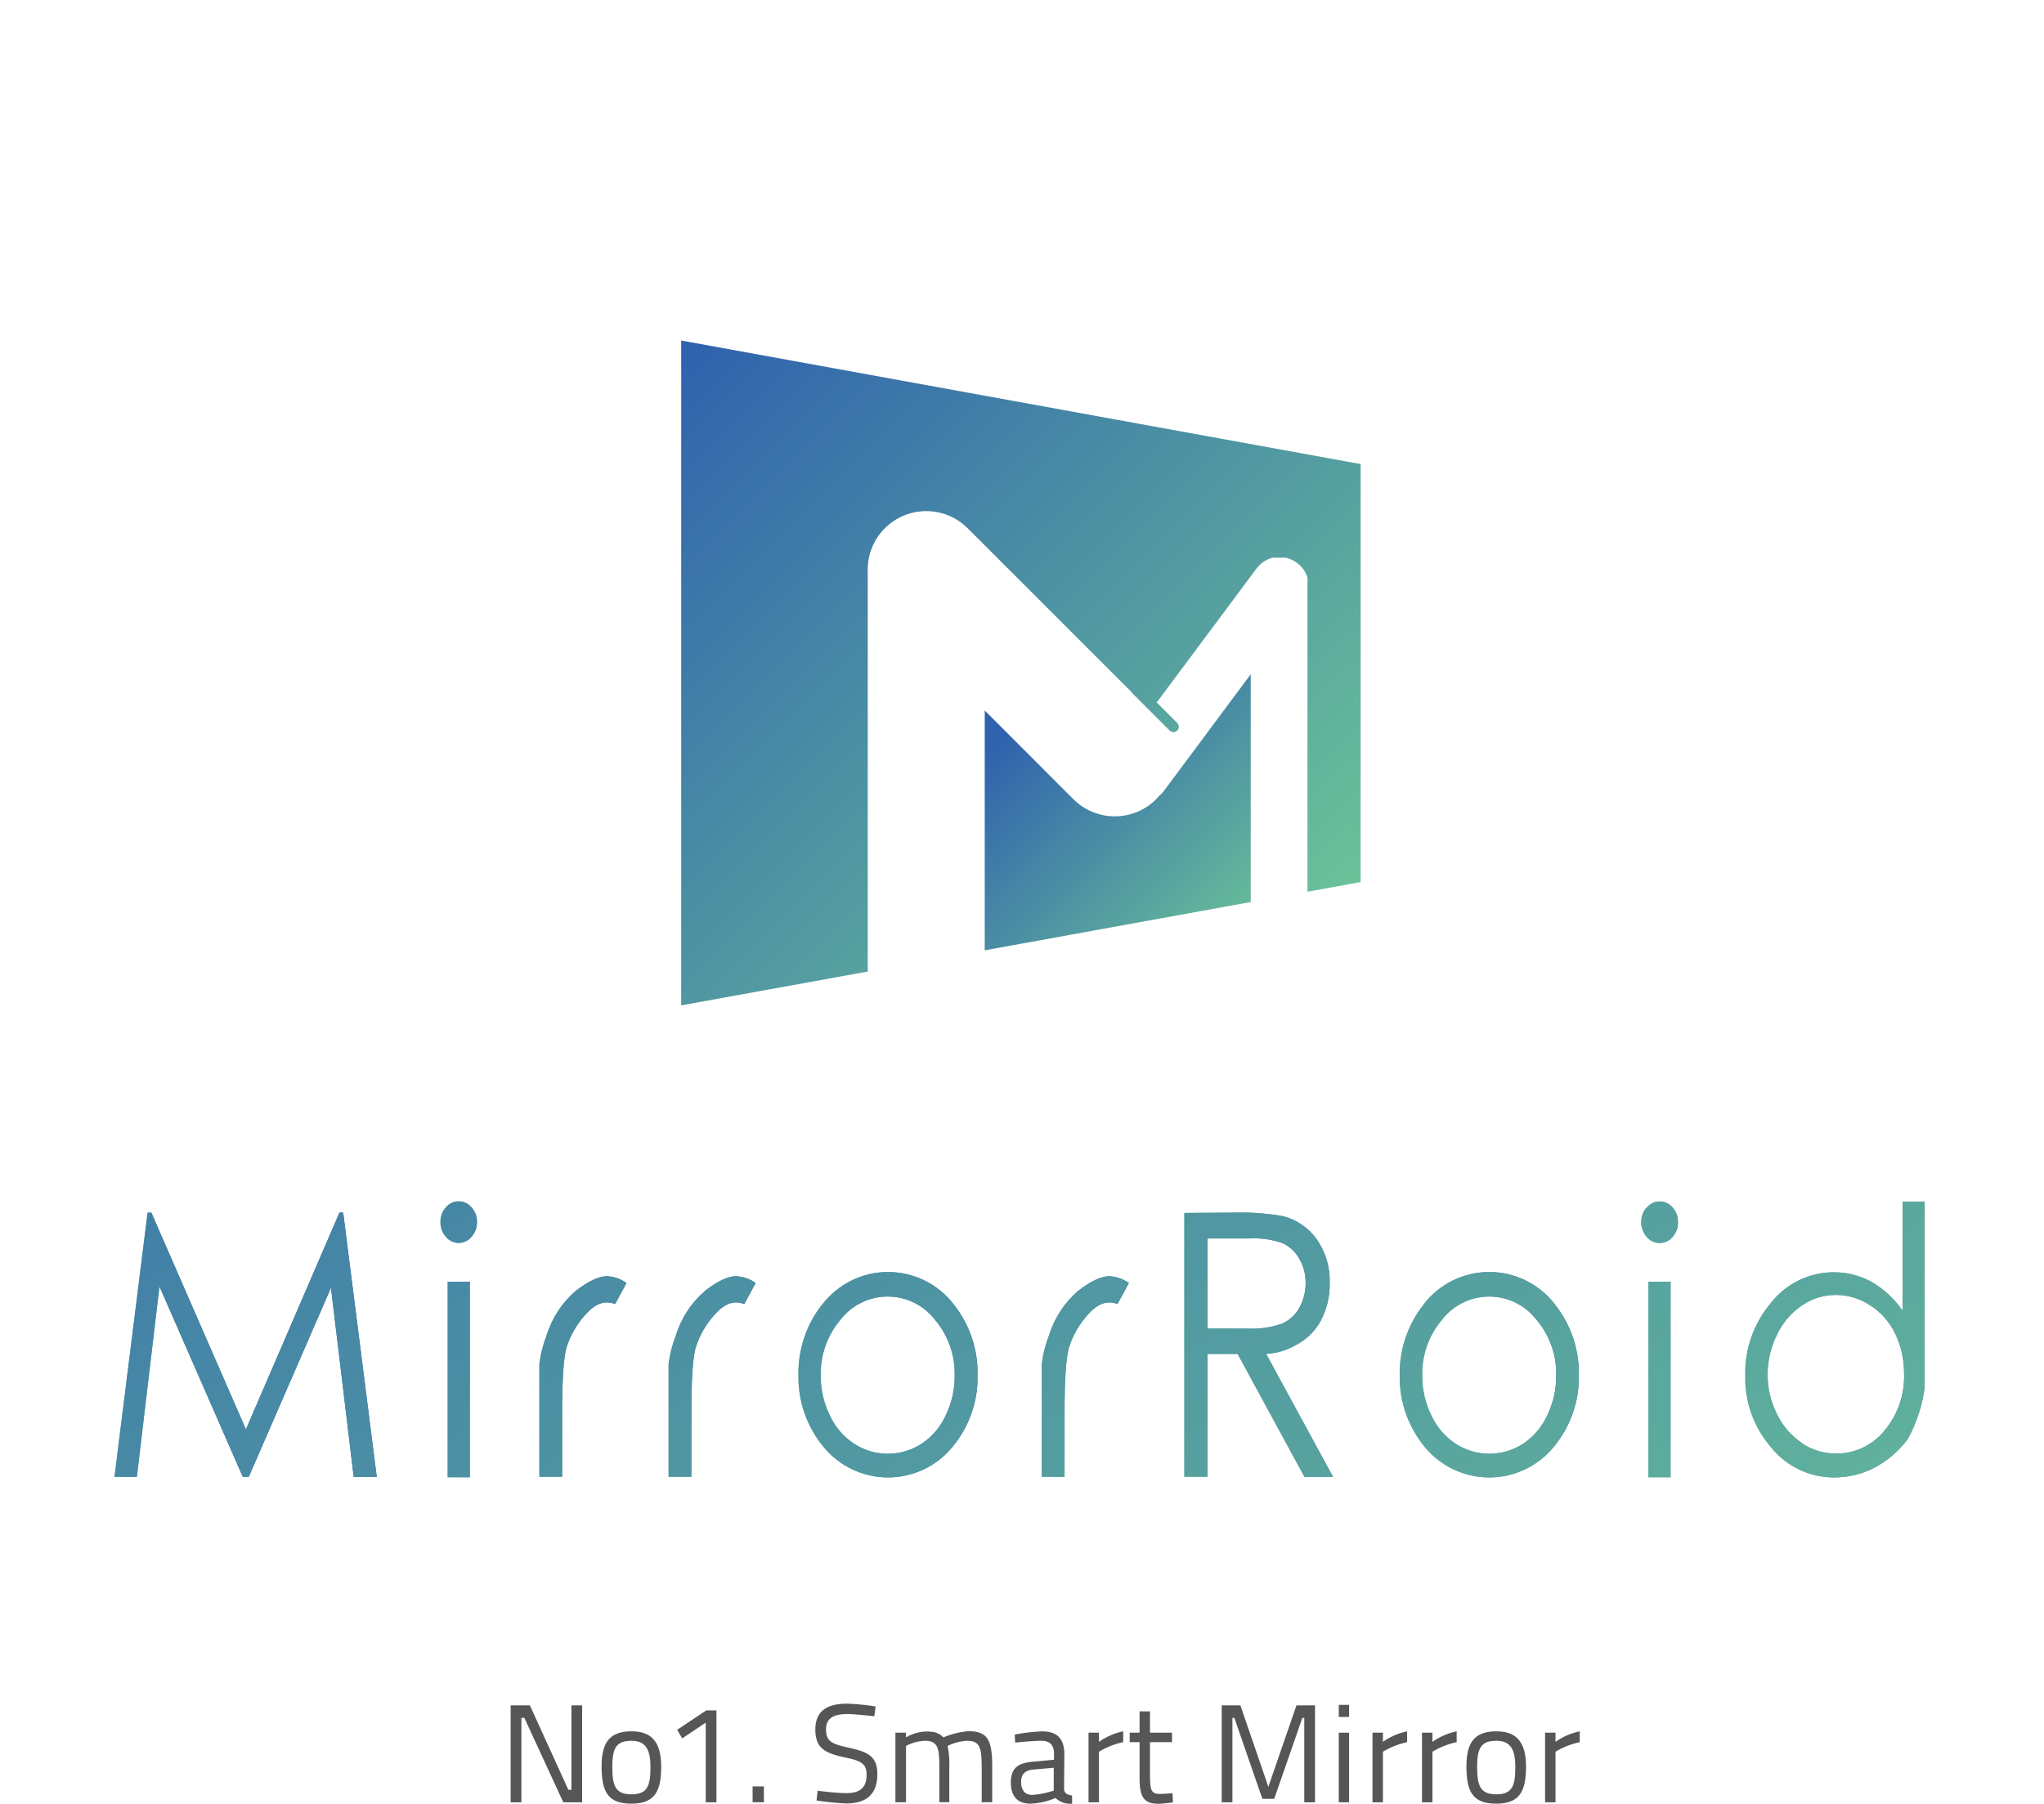 <svg xmlns="http://www.w3.org/2000/svg" xmlns:xlink="http://www.w3.org/1999/xlink" viewBox="0 0 358.39 316.35"><defs><style>.cls-1{fill:none;}.cls-2{clip-path:url(#clip-path);}.cls-3{fill:url(#linear-gradient);}.cls-4{fill:url(#linear-gradient-2);}.cls-5{clip-path:url(#clip-path-3);}.cls-6{fill:url(#linear-gradient-3);}.cls-7{fill:url(#linear-gradient-4);}.cls-8{clip-path:url(#clip-path-5);}.cls-9{fill:url(#linear-gradient-5);}.cls-10{fill:url(#linear-gradient-6);}.cls-11{clip-path:url(#clip-path-7);}.cls-12{fill:url(#linear-gradient-7);}.cls-13{fill:url(#linear-gradient-8);}.cls-14{clip-path:url(#clip-path-9);}.cls-15{fill:url(#linear-gradient-9);}.cls-16{fill:url(#linear-gradient-10);}.cls-17{clip-path:url(#clip-path-11);}.cls-18{fill:url(#linear-gradient-11);}.cls-19{fill:url(#linear-gradient-12);}.cls-20{clip-path:url(#clip-path-13);}.cls-21{fill:url(#linear-gradient-13);}.cls-22{fill:url(#linear-gradient-14);}.cls-23{clip-path:url(#clip-path-15);}.cls-24{fill:url(#linear-gradient-15);}.cls-25{fill:url(#linear-gradient-16);}.cls-26{clip-path:url(#clip-path-17);}.cls-27{fill:url(#linear-gradient-17);}.cls-28{fill:url(#linear-gradient-18);}.cls-29{clip-path:url(#clip-path-19);}.cls-30{fill:url(#linear-gradient-19);}.cls-31{fill:url(#linear-gradient-20);}.cls-32{clip-path:url(#clip-path-21);}.cls-33{fill:url(#linear-gradient-21);}.cls-34{fill:url(#linear-gradient-22);}.cls-35{clip-path:url(#clip-path-23);}.cls-36{fill:url(#linear-gradient-23);}.cls-37{fill:url(#linear-gradient-24);}.cls-38{clip-path:url(#clip-path-25);}.cls-39{fill:url(#linear-gradient-25);}.cls-40{clip-path:url(#clip-path-26);}.cls-41{fill:url(#linear-gradient-26);}.cls-42{fill:#555658;}</style><clipPath id="clip-path"><polygon class="cls-1" points="59.52 212.66 43.12 250.68 26.54 212.66 25.88 212.66 20.07 259.02 24 259.02 27.96 225.64 42.57 259.02 43.62 259.02 58.03 225.85 62.02 259.02 66.06 259.02 60.17 212.66 59.52 212.66"/></clipPath><linearGradient id="linear-gradient" x1="-1104.52" y1="633.55" x2="-1102.16" y2="633.55" gradientTransform="matrix(19.46, 0, 0, -19.46, 21510.4, 12562.63)" gradientUnits="userSpaceOnUse"><stop offset="0" stop-color="#6bc398"/><stop offset="1" stop-color="#3062ae"/></linearGradient><linearGradient id="linear-gradient-2" x1="-1160.35" y1="633.93" x2="-1157.99" y2="633.93" gradientTransform="matrix(0, -166.24, -166.24, 0, 105432.49, -192417.58)" xlink:href="#linear-gradient"/><clipPath id="clip-path-3"><path class="cls-1" d="M78.16,211.76a3.71,3.71,0,0,0-.93,2.56,3.77,3.77,0,0,0,.93,2.58,2.9,2.9,0,0,0,4.52,0,3.74,3.74,0,0,0,.95-2.58,3.68,3.68,0,0,0-.95-2.56,2.92,2.92,0,0,0-2.26-1.07,2.89,2.89,0,0,0-2.26,1.07"/></clipPath><linearGradient id="linear-gradient-3" x1="-775.01" y1="604.96" x2="-772.65" y2="604.96" gradientTransform="matrix(2.71, 0, 0, -2.71, 2178.59, 1854.64)" xlink:href="#linear-gradient"/><linearGradient id="linear-gradient-4" x1="-1160.34" y1="633.79" x2="-1157.99" y2="633.79" gradientTransform="matrix(0.06, -166.24, -166.24, -0.06, 105510.71, -192403.78)" xlink:href="#linear-gradient"/><clipPath id="clip-path-5"><rect class="cls-1" x="78.49" y="224.79" width="3.88" height="34.29"/></clipPath><linearGradient id="linear-gradient-5" x1="-526.03" y1="573.11" x2="-523.67" y2="573.11" gradientTransform="matrix(1.64, 0, 0, -1.64, 941.6, 1182.3)" xlink:href="#linear-gradient"/><linearGradient id="linear-gradient-6" x1="-1160.35" y1="633.84" x2="-1157.99" y2="633.84" gradientTransform="matrix(0.01, -166.24, -166.24, -0.01, 105460.68, -192431.79)" xlink:href="#linear-gradient"/><clipPath id="clip-path-7"><path class="cls-1" d="M101,226.35a16.88,16.88,0,0,0-5.17,7.88,20.29,20.29,0,0,0-1.26,5V259h4v-11.6q0-8,.71-10.91a15.58,15.58,0,0,1,3.48-6.06q2.52-2.79,5.08-1.72l2-3.69a6.31,6.31,0,0,0-3.41-1.19c-1.43,0-3.22.84-5.39,2.5"/></clipPath><linearGradient id="linear-gradient-7" x1="-994.16" y1="622.22" x2="-991.79" y2="622.22" gradientTransform="matrix(6.45, 0, 0, -6.45, 6503.67, 4252.75)" xlink:href="#linear-gradient"/><linearGradient id="linear-gradient-8" x1="-1160.35" y1="633.77" x2="-1157.98" y2="633.77" gradientTransform="matrix(-0.01, -166.24, -166.24, 0.01, 105449.33, -192454.72)" xlink:href="#linear-gradient"/><clipPath id="clip-path-9"><path class="cls-1" d="M123.67,226.35a16.81,16.81,0,0,0-5.17,7.88,20.7,20.7,0,0,0-1.27,5V259h4v-11.6c0-5.33.23-9,.71-10.91a15.46,15.46,0,0,1,3.48-6.06q2.52-2.79,5.07-1.72l2-3.69a6.33,6.33,0,0,0-3.41-1.19c-1.43,0-3.23.84-5.39,2.5"/></clipPath><linearGradient id="linear-gradient-9" x1="-992.13" y1="622.22" x2="-989.76" y2="622.22" gradientTransform="matrix(6.45, 0, 0, -6.45, 6513.27, 4252.75)" xlink:href="#linear-gradient"/><linearGradient id="linear-gradient-10" x1="-1160.35" y1="633.7" x2="-1157.98" y2="633.7" gradientTransform="matrix(0, -166.24, -166.24, 0, 105468.51, -192461.78)" xlink:href="#linear-gradient"/><clipPath id="clip-path-11"><path class="cls-1" d="M149.77,253.22a12,12,0,0,1-4.28-5,15.54,15.54,0,0,1-1.58-6.95,14.62,14.62,0,0,1,3.46-9.82,10.47,10.47,0,0,1,16.56,0,14.63,14.63,0,0,1,3.47,9.82,15.66,15.66,0,0,1-1.57,6.95,11.9,11.9,0,0,1-4.25,5,10.89,10.89,0,0,1-11.81,0m-5.67-24.37A19.38,19.38,0,0,0,140,241.23a19.13,19.13,0,0,0,4.39,12.52,14.61,14.61,0,0,0,22.62,0,19.14,19.14,0,0,0,4.4-12.52,19.4,19.4,0,0,0-4.15-12.41,14.51,14.51,0,0,0-23.11,0"/></clipPath><linearGradient id="linear-gradient-11" x1="-1075.45" y1="630.86" x2="-1073.08" y2="630.86" gradientTransform="matrix(13.29, 0, 0, -13.29, 14431.8, 8624.67)" xlink:href="#linear-gradient"/><linearGradient id="linear-gradient-12" x1="-1160.35" y1="633.61" x2="-1157.99" y2="633.61" gradientTransform="matrix(-0.01, -166.24, -166.24, 0.01, 105480.21, -192479.28)" xlink:href="#linear-gradient"/><clipPath id="clip-path-13"><path class="cls-1" d="M189.09,226.35a16.88,16.88,0,0,0-5.17,7.88,20.29,20.29,0,0,0-1.26,5V259h4v-11.6c0-5.33.23-9,.72-10.91a15.56,15.56,0,0,1,3.47-6.06q2.52-2.79,5.08-1.72l2-3.69a6.36,6.36,0,0,0-3.41-1.19c-1.43,0-3.23.84-5.4,2.5"/></clipPath><linearGradient id="linear-gradient-13" x1="-986.27" y1="622.22" x2="-983.91" y2="622.22" gradientTransform="matrix(6.45, 0, 0, -6.45, 6540.95, 4252.75)" xlink:href="#linear-gradient"/><linearGradient id="linear-gradient-14" x1="-1160.35" y1="633.51" x2="-1157.99" y2="633.51" gradientTransform="matrix(0, -166.24, -166.24, 0, 105503.95, -192493.02)" xlink:href="#linear-gradient"/><clipPath id="clip-path-15"><path class="cls-1" d="M211.73,233V217.2h7.18a15.31,15.31,0,0,1,6,.83,6.5,6.5,0,0,1,2.9,2.73,8.15,8.15,0,0,1,1.12,4.22,8.77,8.77,0,0,1-1.09,4.34,6.41,6.41,0,0,1-3.05,2.82,15.82,15.82,0,0,1-6,.87Zm-4.07-20.28V259h4.07V237.45H217L228.72,259h5L222,237.45a11.54,11.54,0,0,0,5.08-1.49,10.3,10.3,0,0,0,4.49-4.32,13.55,13.55,0,0,0,1.57-6.66,12.56,12.56,0,0,0-2.28-7.64,10.38,10.38,0,0,0-5.92-4.05,43.76,43.76,0,0,0-9.21-.62Z"/></clipPath><linearGradient id="linear-gradient-15" x1="-1055.44" y1="629.49" x2="-1053.07" y2="629.49" gradientTransform="matrix(11.03, 0, 0, -11.03, 11850.8, 7180.1)" xlink:href="#linear-gradient"/><linearGradient id="linear-gradient-16" x1="-1160.35" y1="633.4" x2="-1157.99" y2="633.4" gradientTransform="matrix(0, -166.24, -166.24, 0, 105520.62, -192506.82)" xlink:href="#linear-gradient"/><clipPath id="clip-path-17"><path class="cls-1" d="M255.24,253.22a12,12,0,0,1-4.28-5,15.54,15.54,0,0,1-1.59-6.95,14.63,14.63,0,0,1,3.47-9.82,10.47,10.47,0,0,1,16.56,0,14.63,14.63,0,0,1,3.47,9.82,15.8,15.8,0,0,1-1.57,6.95,12,12,0,0,1-4.25,5,10.89,10.89,0,0,1-11.81,0m-5.67-24.37a19.38,19.38,0,0,0-4.15,12.38,19.17,19.17,0,0,0,4.38,12.52,14.62,14.62,0,0,0,22.63,0,19.14,19.14,0,0,0,4.4-12.52,19.41,19.41,0,0,0-4.16-12.41,14.5,14.5,0,0,0-23.1,0"/></clipPath><linearGradient id="linear-gradient-17" x1="-1070.89" y1="630.83" x2="-1068.53" y2="630.83" gradientTransform="matrix(13.29, 0, 0, -13.29, 14476.69, 8624.32)" xlink:href="#linear-gradient"/><linearGradient id="linear-gradient-18" x1="-1160.35" y1="633.29" x2="-1157.99" y2="633.29" gradientTransform="matrix(0, -166.24, -166.24, 0, 105538.44, -192529.03)" xlink:href="#linear-gradient"/><clipPath id="clip-path-19"><rect class="cls-1" x="289.03" y="224.79" width="3.88" height="34.29"/></clipPath><linearGradient id="linear-gradient-19" x1="-452" y1="573.11" x2="-449.64" y2="573.11" gradientTransform="matrix(1.64, 0, 0, -1.64, 1030.68, 1182.3)" xlink:href="#linear-gradient"/><linearGradient id="linear-gradient-20" x1="-1160.35" y1="633.21" x2="-1157.98" y2="633.21" gradientTransform="matrix(0, -166.24, -166.24, 0, 105550.37, -192545.63)" xlink:href="#linear-gradient"/><clipPath id="clip-path-21"><path class="cls-1" d="M288.71,211.76a3.71,3.71,0,0,0-.94,2.56,3.78,3.78,0,0,0,.94,2.58A2.87,2.87,0,0,0,291,218a2.92,2.92,0,0,0,2.27-1.08,3.79,3.79,0,0,0,.95-2.58,3.72,3.72,0,0,0-.95-2.56,2.94,2.94,0,0,0-2.27-1.07,2.89,2.89,0,0,0-2.25,1.07"/></clipPath><linearGradient id="linear-gradient-21" x1="-730.11" y1="605.09" x2="-727.75" y2="605.09" gradientTransform="matrix(2.71, 0, 0, -2.71, 2267.39, 1854.99)" xlink:href="#linear-gradient"/><linearGradient id="linear-gradient-22" x1="-1160.36" y1="633.16" x2="-1157.97" y2="633.16" gradientTransform="matrix(-0.01, -166.24, -166.24, 0.01, 105537.39, -192552.06)" xlink:href="#linear-gradient"/><clipPath id="clip-path-23"><path class="cls-1" d="M315.92,253.06a12.72,12.72,0,0,1-4.36-5.08,15.21,15.21,0,0,1-1.63-6.94,15.6,15.6,0,0,1,1.64-6.95,12.79,12.79,0,0,1,4.4-5.16,10.49,10.49,0,0,1,5.9-1.83,11,11,0,0,1,6.05,1.83,12,12,0,0,1,4.4,5,15.72,15.72,0,0,1,1.54,7,14.67,14.67,0,0,1-3.46,10,10.81,10.81,0,0,1-8.47,4,10.58,10.58,0,0,1-6-1.83m17.67-42.33v19.12a17,17,0,0,0-5.47-5.08,13.56,13.56,0,0,0-6.64-1.67,13.89,13.89,0,0,0-10.91,5.29A19,19,0,0,0,306,241.2a18.65,18.65,0,0,0,4.56,12.66,14.1,14.1,0,0,0,11,5.25,15.19,15.19,0,0,0,6.91-1.61,17.62,17.62,0,0,0,6-5.08,25.65,25.65,0,0,0,3-9.22V210.73Z"/></clipPath><linearGradient id="linear-gradient-23" x1="-1068.26" y1="631.1" x2="-1065.9" y2="631.1" gradientTransform="matrix(13.29, 0, 0, -13.29, 14502.33, 8621.7)" xlink:href="#linear-gradient"/><linearGradient id="linear-gradient-24" x1="-1160.35" y1="633.11" x2="-1157.99" y2="633.11" gradientTransform="matrix(0.01, -166.24, -166.24, -0.01, 105576.12, -192555.91)" xlink:href="#linear-gradient"/><clipPath id="clip-path-25"><path class="cls-1" d="M204.08,138.71a4.68,4.68,0,0,1-.84.88c-.16.19-.34.39-.53.58a10.26,10.26,0,0,1-14.5,0l-15.55-15.56v42.06l46.64-8.47V118.25Z"/></clipPath><linearGradient id="linear-gradient-25" x1="-1192.06" y1="603.76" x2="-1189.71" y2="603.76" gradientTransform="matrix(0, -24.12, -24.12, 0, 14756.63, -28577.31)" xlink:href="#linear-gradient"/><clipPath id="clip-path-26"><path class="cls-1" d="M119.44,176.32l32.71-5.93v-70a10.26,10.26,0,0,1,3-7.75h0a10.27,10.27,0,0,1,14.51,0l28.63,28.63h0l.18.18,0,.06,6.61,6.61a.94.94,0,1,0,1.33-1.33l-3.59-3.59L220.32,99.7a5.11,5.11,0,0,1,2.59-1.83h0l.2-.06.06,0,.15,0,.1,0,.12,0,.14,0h.08l.17,0H224l.18,0H225l.2,0h0l.22,0h0a5.18,5.18,0,0,1,2,.91,5.09,5.09,0,0,1,1.83,2.58v0a1.21,1.21,0,0,1,0,.18.14.14,0,0,0,0,.07l0,.14,0,.12,0,.1s0,.1,0,.15a.17.17,0,0,0,0,.07,1.1,1.1,0,0,1,0,.18.13.13,0,0,0,0,.06c0,.07,0,.15,0,.22a1.55,1.55,0,0,1,0,.22h0v53.58l9.32-1.69V81.39L119.44,59.72Z"/></clipPath><linearGradient id="linear-gradient-26" x1="-1169.54" y1="625.66" x2="-1167.19" y2="625.66" gradientTransform="matrix(0, -64.43, -64.43, 0, 40488.48, -75165.68)" xlink:href="#linear-gradient"/></defs><title>세로(영문)</title><g id="레이어_2" data-name="레이어 2"><g id="Layer_1" data-name="Layer 1"><g class="cls-2"><rect class="cls-3" x="20.07" y="212.67" width="45.99" height="46.35"/></g><g class="cls-2"><rect class="cls-4" x="11.57" y="204.27" width="63.01" height="63.14" transform="translate(-112.15 53.13) rotate(-30)"/></g><g class="cls-5"><rect class="cls-6" x="77.23" y="210.69" width="6.41" height="7.29"/></g><g class="cls-5"><rect class="cls-7" x="75.83" y="209.58" width="9.19" height="9.51" transform="translate(-96.44 68.99) rotate(-30.02)"/></g><g class="cls-8"><rect class="cls-9" x="78.49" y="224.79" width="3.88" height="34.29"/></g><g class="cls-8"><rect class="cls-10" x="70.18" y="226.12" width="20.51" height="31.64" transform="translate(-110.2 72.64) rotate(-30)"/></g><g class="cls-11"><rect class="cls-12" x="94.55" y="223.85" width="15.24" height="35.16"/></g><g class="cls-11"><rect class="cls-13" x="86.78" y="222.4" width="30.78" height="38.07" transform="matrix(0.87, -0.5, 0.5, 0.87, -107.02, 83.42)"/></g><g class="cls-14"><rect class="cls-15" x="117.23" y="223.85" width="15.24" height="35.16"/></g><g class="cls-14"><rect class="cls-16" x="109.46" y="222.4" width="30.78" height="38.07" transform="translate(-103.99 94.77) rotate(-30)"/></g><g class="cls-17"><rect class="cls-18" x="139.95" y="223.1" width="31.41" height="36.01"/></g><g class="cls-17"><rect class="cls-19" x="133.05" y="217.66" width="45.21" height="46.89" transform="translate(-99.7 110.12) rotate(-30)"/></g><g class="cls-20"><rect class="cls-21" x="182.66" y="223.85" width="15.24" height="35.16"/></g><g class="cls-20"><rect class="cls-22" x="174.89" y="222.4" width="30.78" height="38.07" transform="translate(-95.22 127.48) rotate(-30)"/></g><g class="cls-23"><rect class="cls-24" x="207.66" y="212.67" width="26.08" height="46.35"/></g><g class="cls-23"><rect class="cls-25" x="197.82" y="209.25" width="45.76" height="53.18" transform="translate(-88.35 141.95) rotate(-30)"/></g><g class="cls-26"><rect class="cls-27" x="245.42" y="223.1" width="31.41" height="36.01"/></g><g class="cls-26"><rect class="cls-28" x="238.52" y="217.66" width="45.21" height="46.89" transform="translate(-85.57 162.86) rotate(-30)"/></g><g class="cls-29"><rect class="cls-30" x="289.03" y="224.79" width="3.88" height="34.29"/></g><g class="cls-29"><rect class="cls-31" x="280.72" y="226.12" width="20.5" height="31.64" transform="translate(-81.98 177.89) rotate(-30)"/></g><g class="cls-32"><rect class="cls-33" x="287.77" y="210.69" width="6.41" height="7.29"/></g><g class="cls-32"><rect class="cls-34" x="286.38" y="209.58" width="9.19" height="9.51" transform="translate(-68.18 174.18) rotate(-30)"/></g><g class="cls-35"><rect class="cls-36" x="306.03" y="210.73" width="31.41" height="48.38"/></g><g class="cls-35"><rect class="cls-37" x="296.03" y="206.11" width="51.4" height="57.61" transform="translate(-74.36 192.35) rotate(-30)"/></g><g class="cls-38"><rect class="cls-39" x="162.37" y="108.85" width="67.22" height="67.22" transform="translate(-43.33 180.31) rotate(-45)"/></g><g class="cls-40"><rect class="cls-41" x="95.71" y="34.57" width="166.9" height="166.9" transform="translate(-30.98 161.25) rotate(-45)"/></g><polygon class="cls-42" points="89.54 299.09 92.91 299.09 99.65 313.89 100.19 313.89 100.19 299.09 102.07 299.09 102.07 316.09 98.77 316.09 91.94 301.29 91.42 301.29 91.42 316.09 89.54 316.09 89.54 299.09"/><path class="cls-42" d="M115.93,309.86c0,4.22-1.08,6.47-5.2,6.47s-5.25-2.05-5.25-6.52c0-4.2,1.39-6.17,5.25-6.17,3.68,0,5.2,2.05,5.2,6.22m-1.88,0c0-3.25-1-4.56-3.32-4.56-2.59,0-3.37,1.17-3.37,4.51s.49,4.88,3.37,4.88,3.32-1.61,3.32-4.83"/><polygon class="cls-42" points="123.84 299.97 125.62 299.97 125.62 316.09 123.74 316.09 123.74 302.12 119.61 304.88 118.73 303.37 123.84 299.97"/><rect class="cls-42" x="131.96" y="313.3" width="1.98" height="2.78"/><path class="cls-42" d="M153.3,301s-3.37-.39-4.79-.39c-2.39,0-3.68.79-3.68,2.69,0,2.22,1.17,2.59,4.15,3.25,3.37.75,4.85,1.58,4.85,4.61,0,3.66-2.07,5.13-5.47,5.13a45.77,45.77,0,0,1-5.19-.52l.19-1.71s3.25.42,5,.42c2.39,0,3.59-.91,3.59-3.25,0-1.9-1-2.44-3.76-3-3.49-.75-5.23-1.58-5.23-4.9s2.13-4.54,5.57-4.54a41.29,41.29,0,0,1,5,.49Z"/><path class="cls-42" d="M157,316.09V303.88h1.83v.83a7.77,7.77,0,0,1,3-1,6.17,6.17,0,0,1,1.35,0,3.18,3.18,0,0,1,2.24,1,14,14,0,0,1,4.42-1.09c3.32,0,4.13,1.58,4.13,6.1v6.35h-1.84V310.3c0-3.73-.24-5-2.56-5a8.76,8.76,0,0,0-3.42.9,14.56,14.56,0,0,1,.3,3.52v6.35H164.7v-6.3c0-3.37-.35-4.47-2.57-4.47a7.9,7.9,0,0,0-3.27.9v9.87Z"/><path class="cls-42" d="M186.57,313.82c.07.68.63,1,1.41,1.07l0,1.44a3.73,3.73,0,0,1-2.91-1,12.38,12.38,0,0,1-4.39,1c-2.25,0-3.44-1.27-3.44-3.74s1.22-3.36,3.74-3.61l3.83-.36v-1c0-1.63-.76-2.32-2.22-2.32-1.71,0-4.59.32-4.59.32l-.08-1.41a31.62,31.62,0,0,1,4.83-.56c2.59,0,3.87,1.27,3.87,4Zm-5.43-3.47c-1.48.15-2.1.85-2.1,2.19s.64,2.25,1.89,2.25a14.06,14.06,0,0,0,3.83-.76v-4Z"/><path class="cls-42" d="M190.86,303.88h1.83v1.61a11.43,11.43,0,0,1,4.25-1.85v1.9a13.79,13.79,0,0,0-4.25,1.68v8.87h-1.83Z"/><path class="cls-42" d="M201.64,305.54v5.69c0,2.66.15,3.39,1.76,3.39.68,0,2.18-.12,2.18-.12l.09,1.59a21.35,21.35,0,0,1-2.46.26c-2.52,0-3.4-1-3.4-4.46v-6.35h-1.73v-1.66h1.73v-3.74h1.83v3.74h3.86v1.66Z"/><polygon class="cls-42" points="214.21 299.09 217.49 299.09 222.39 313.38 227.32 299.09 230.57 299.09 230.57 316.09 228.69 316.09 228.69 301.29 228.35 301.29 223.42 315.48 221.34 315.48 216.43 301.29 216.09 301.29 216.09 316.09 214.21 316.09 214.21 299.09"/><path class="cls-42" d="M234.74,299h1.81v2.12h-1.81Zm0,4.88h1.81v12.21h-1.81Z"/><path class="cls-42" d="M240.65,303.88h1.83v1.61a11.43,11.43,0,0,1,4.24-1.85v1.9a13.8,13.8,0,0,0-4.24,1.68v8.87h-1.83Z"/><path class="cls-42" d="M249.33,303.88h1.83v1.61a11.43,11.43,0,0,1,4.25-1.85v1.9a13.79,13.79,0,0,0-4.25,1.68v8.87h-1.83Z"/><path class="cls-42" d="M267.57,309.86c0,4.22-1.08,6.47-5.2,6.47s-5.25-2.05-5.25-6.52c0-4.2,1.39-6.17,5.25-6.17,3.68,0,5.2,2.05,5.2,6.22m-1.88,0c0-3.25-1-4.56-3.32-4.56-2.59,0-3.37,1.17-3.37,4.51s.49,4.88,3.37,4.88,3.32-1.61,3.32-4.83"/><path class="cls-42" d="M270.91,303.88h1.83v1.61a11.43,11.43,0,0,1,4.25-1.85v1.9a13.79,13.79,0,0,0-4.25,1.68v8.87h-1.83Z"/></g></g></svg>